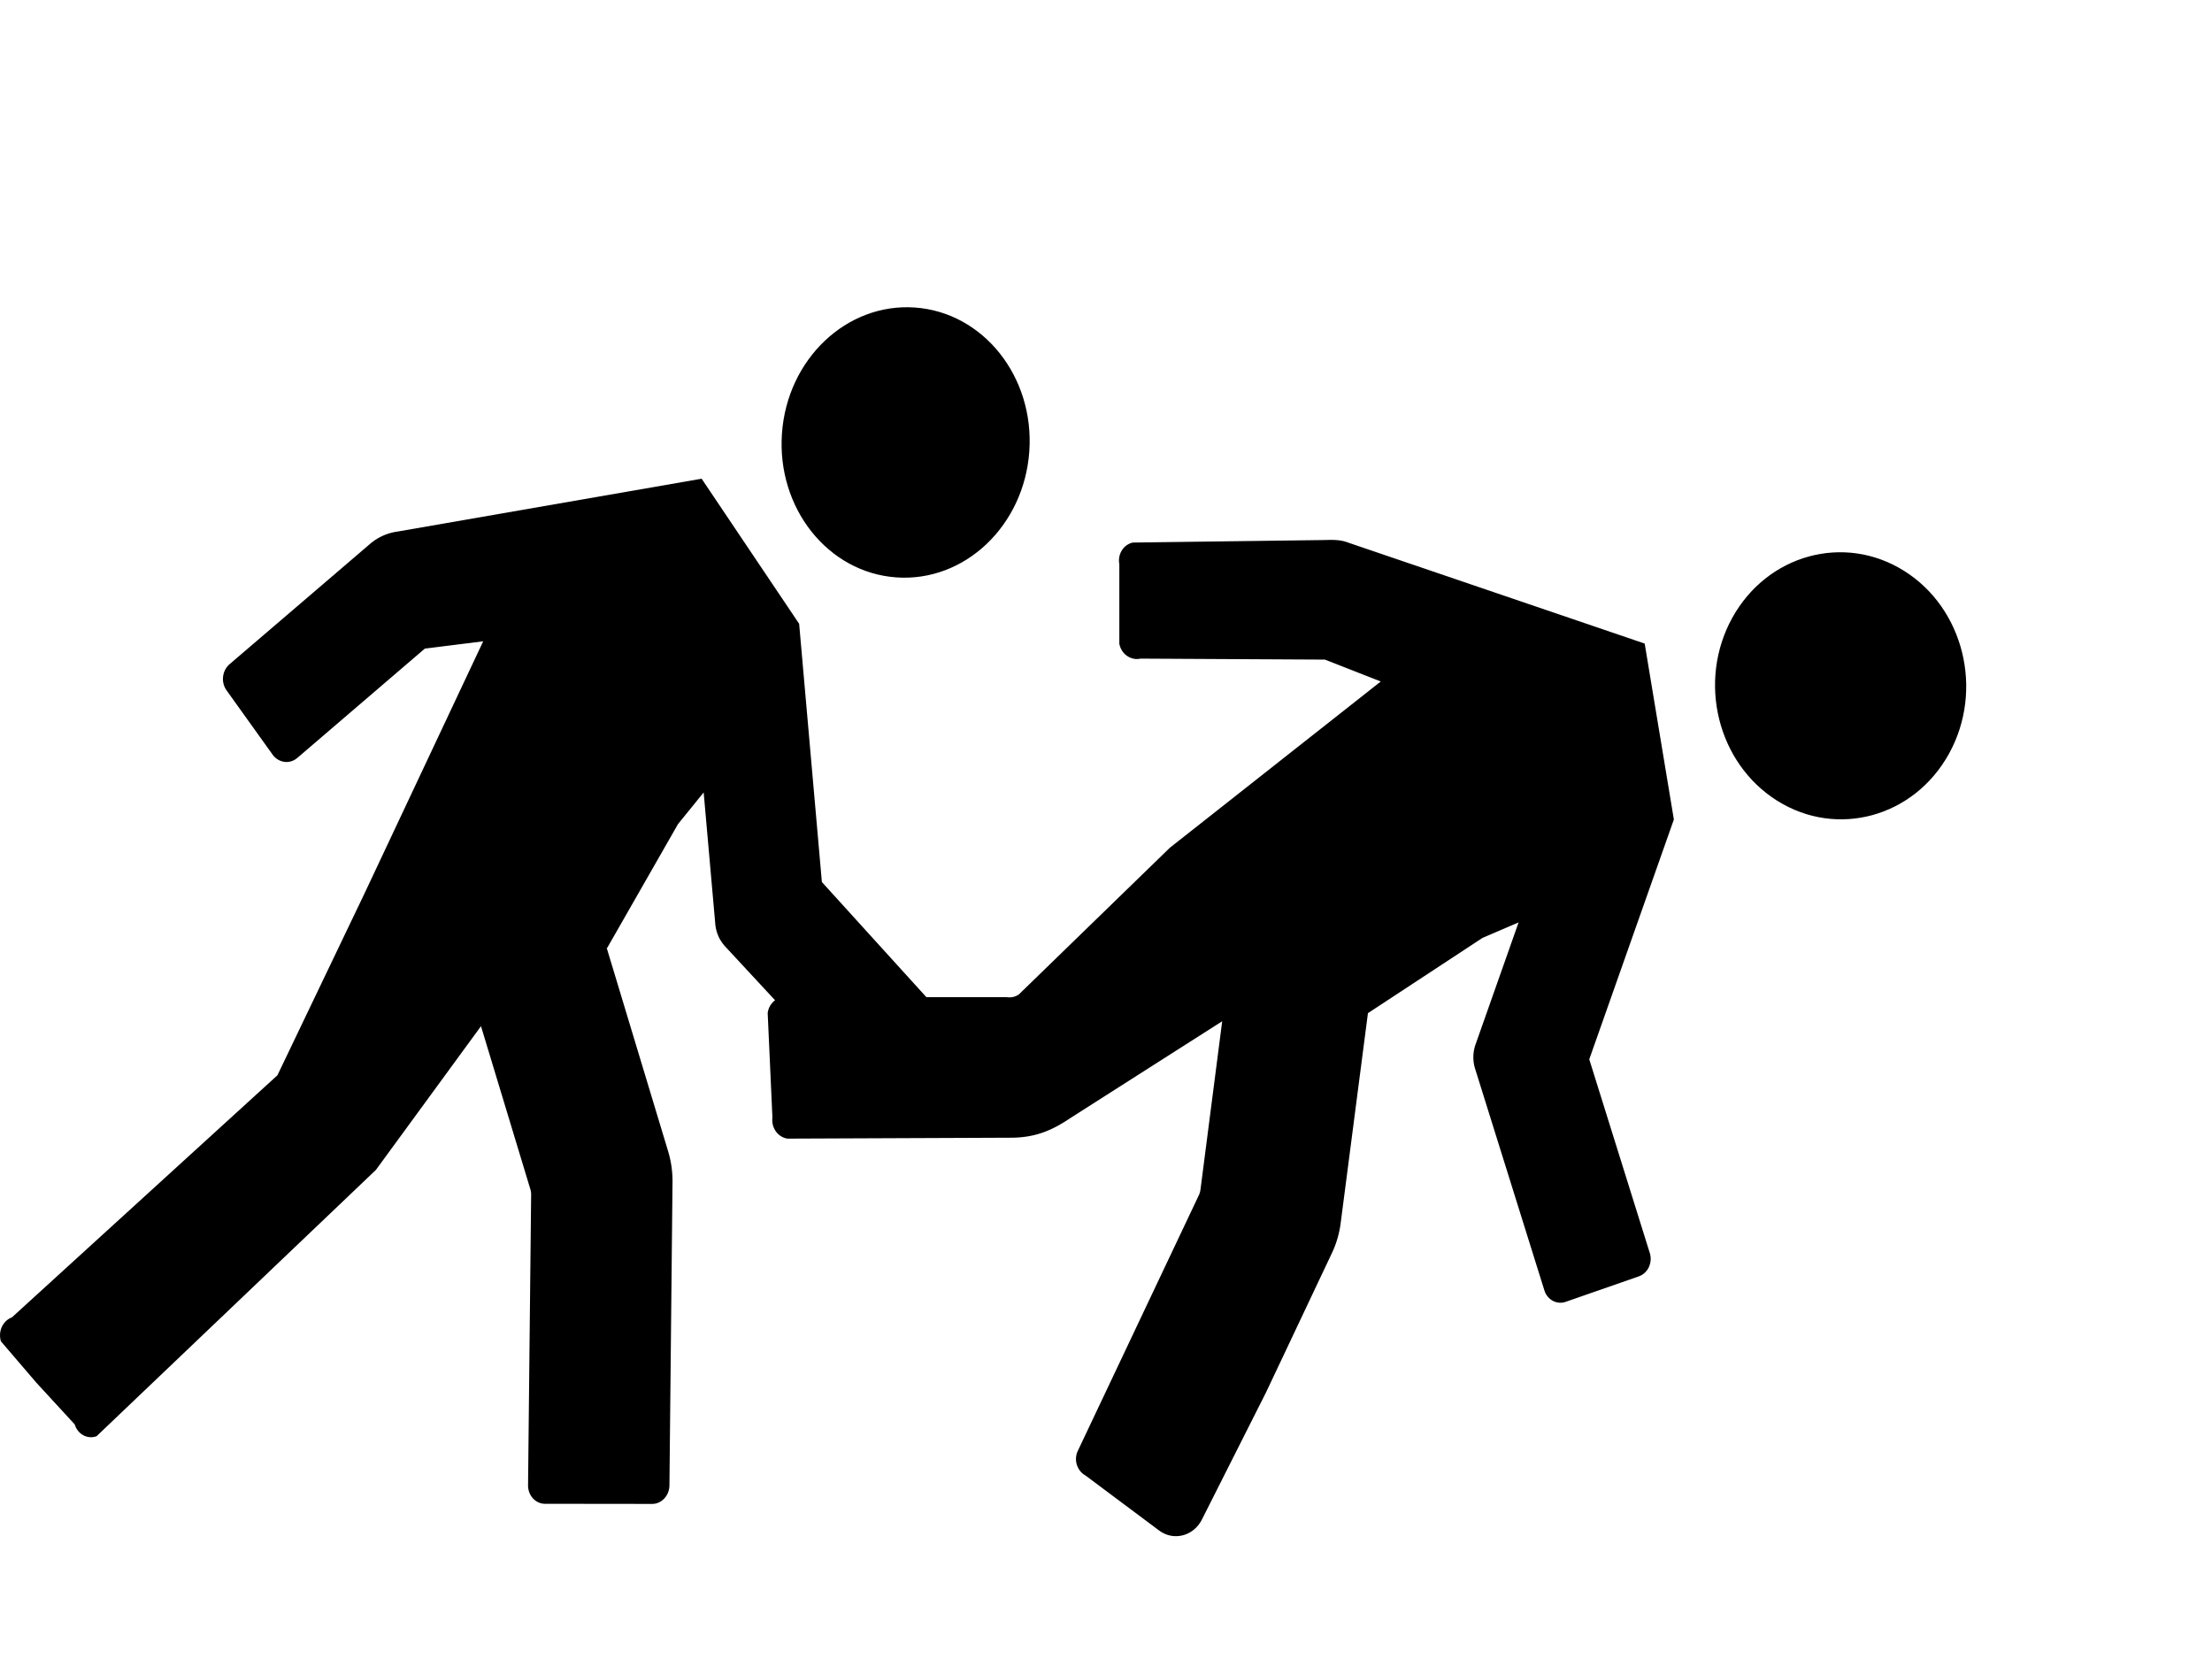 <svg xmlns="http://www.w3.org/2000/svg" width="36" height="27"><path id="#KB" fill-rule="evenodd" d="M14.587 9.397c-1.112-.079-1.945-1.126-1.861-2.339s1.053-2.132 2.165-2.053 1.945 1.126 1.861 2.339-1.053 2.132-2.165 2.053zm13.605.659c.57-1.033 1.822-1.376 2.796-.766s1.302 1.943.732 2.976-1.822 1.377-2.796.766-1.302-1.943-.732-2.976z"/><path d="M9.874 15.427l1 3.311a1.69 1.69 0 0 1 .071.504l-.05 4.931a.33.33 0 0 1-.022.116.31.31 0 0 1-.061.098c-.026.028-.057.05-.091.066a.26.26 0 0 1-.107.023l-1.745-.002c-.074 0-.144-.032-.196-.089s-.08-.134-.079-.215l.05-4.722c.001-.033-.004-.067-.014-.098l-.802-2.649-1.71 2.339-4.546 4.334a.26.26 0 0 1-.215-.015c-.067-.036-.117-.099-.141-.177L.589 22.5l-.574-.67c-.012-.038-.016-.079-.014-.119a.33.33 0 0 1 .029-.116.31.31 0 0 1 .068-.095.28.28 0 0 1 .096-.06l4.321-3.94 1.41-2.944 1.939-4.119-.95.119-2.073 1.777c-.03.026-.064.045-.1.056s-.075.015-.112.01-.074-.018-.107-.038a.29.29 0 0 1-.085-.079l-.751-1.048a.32.32 0 0 1-.055-.223c.009-.08.048-.152.106-.202l2.283-1.955a.87.87 0 0 1 .456-.204l4.943-.859 1.587 2.361.37 4.203 1.701 1.874h1.311c.067.01.136-.005.193-.044l2.458-2.388 3.433-2.706-.909-.356-3.001-.016c-.038.008-.076.009-.114.001s-.073-.023-.106-.046-.06-.051-.081-.085a.32.32 0 0 1-.044-.112V9.182c-.015-.078 0-.158.041-.224a.28.28 0 0 1 .178-.128l3.12-.041c.136-.004.26-.007.386.042l4.825 1.643.475 2.863-1.377 3.903.985 3.152a.32.32 0 0 1 .014.117c-.003.039-.013.078-.029.113s-.04.067-.068.093-.061.045-.096.058l-1.189.414c-.034.012-.07.017-.106.014s-.071-.013-.103-.03-.061-.041-.085-.07-.042-.063-.053-.099l-1.128-3.609a.63.63 0 0 1 .007-.394l.701-1.987-.587.252-1.865 1.225-.444 3.419c-.022.168-.069.33-.14.481l-1.076 2.275-1.042 2.066c-.137.271-.461.354-.696.179l-1.198-.895c-.067-.036-.117-.099-.141-.174s-.018-.158.016-.229l1.969-4.159c.014-.029.023-.061.027-.094l.353-2.737-2.461 1.569c-.291.197-.569.326-.976.326l-3.638.015c-.075-.011-.143-.054-.189-.118a.32.32 0 0 1-.056-.225l-.077-1.7c.005-.04.017-.078.036-.112s.044-.065.074-.089l.01-.008-.819-.883a.62.62 0 0 1-.154-.36l-.189-2.139-.417.514-1.153 2.016z"/></svg>

